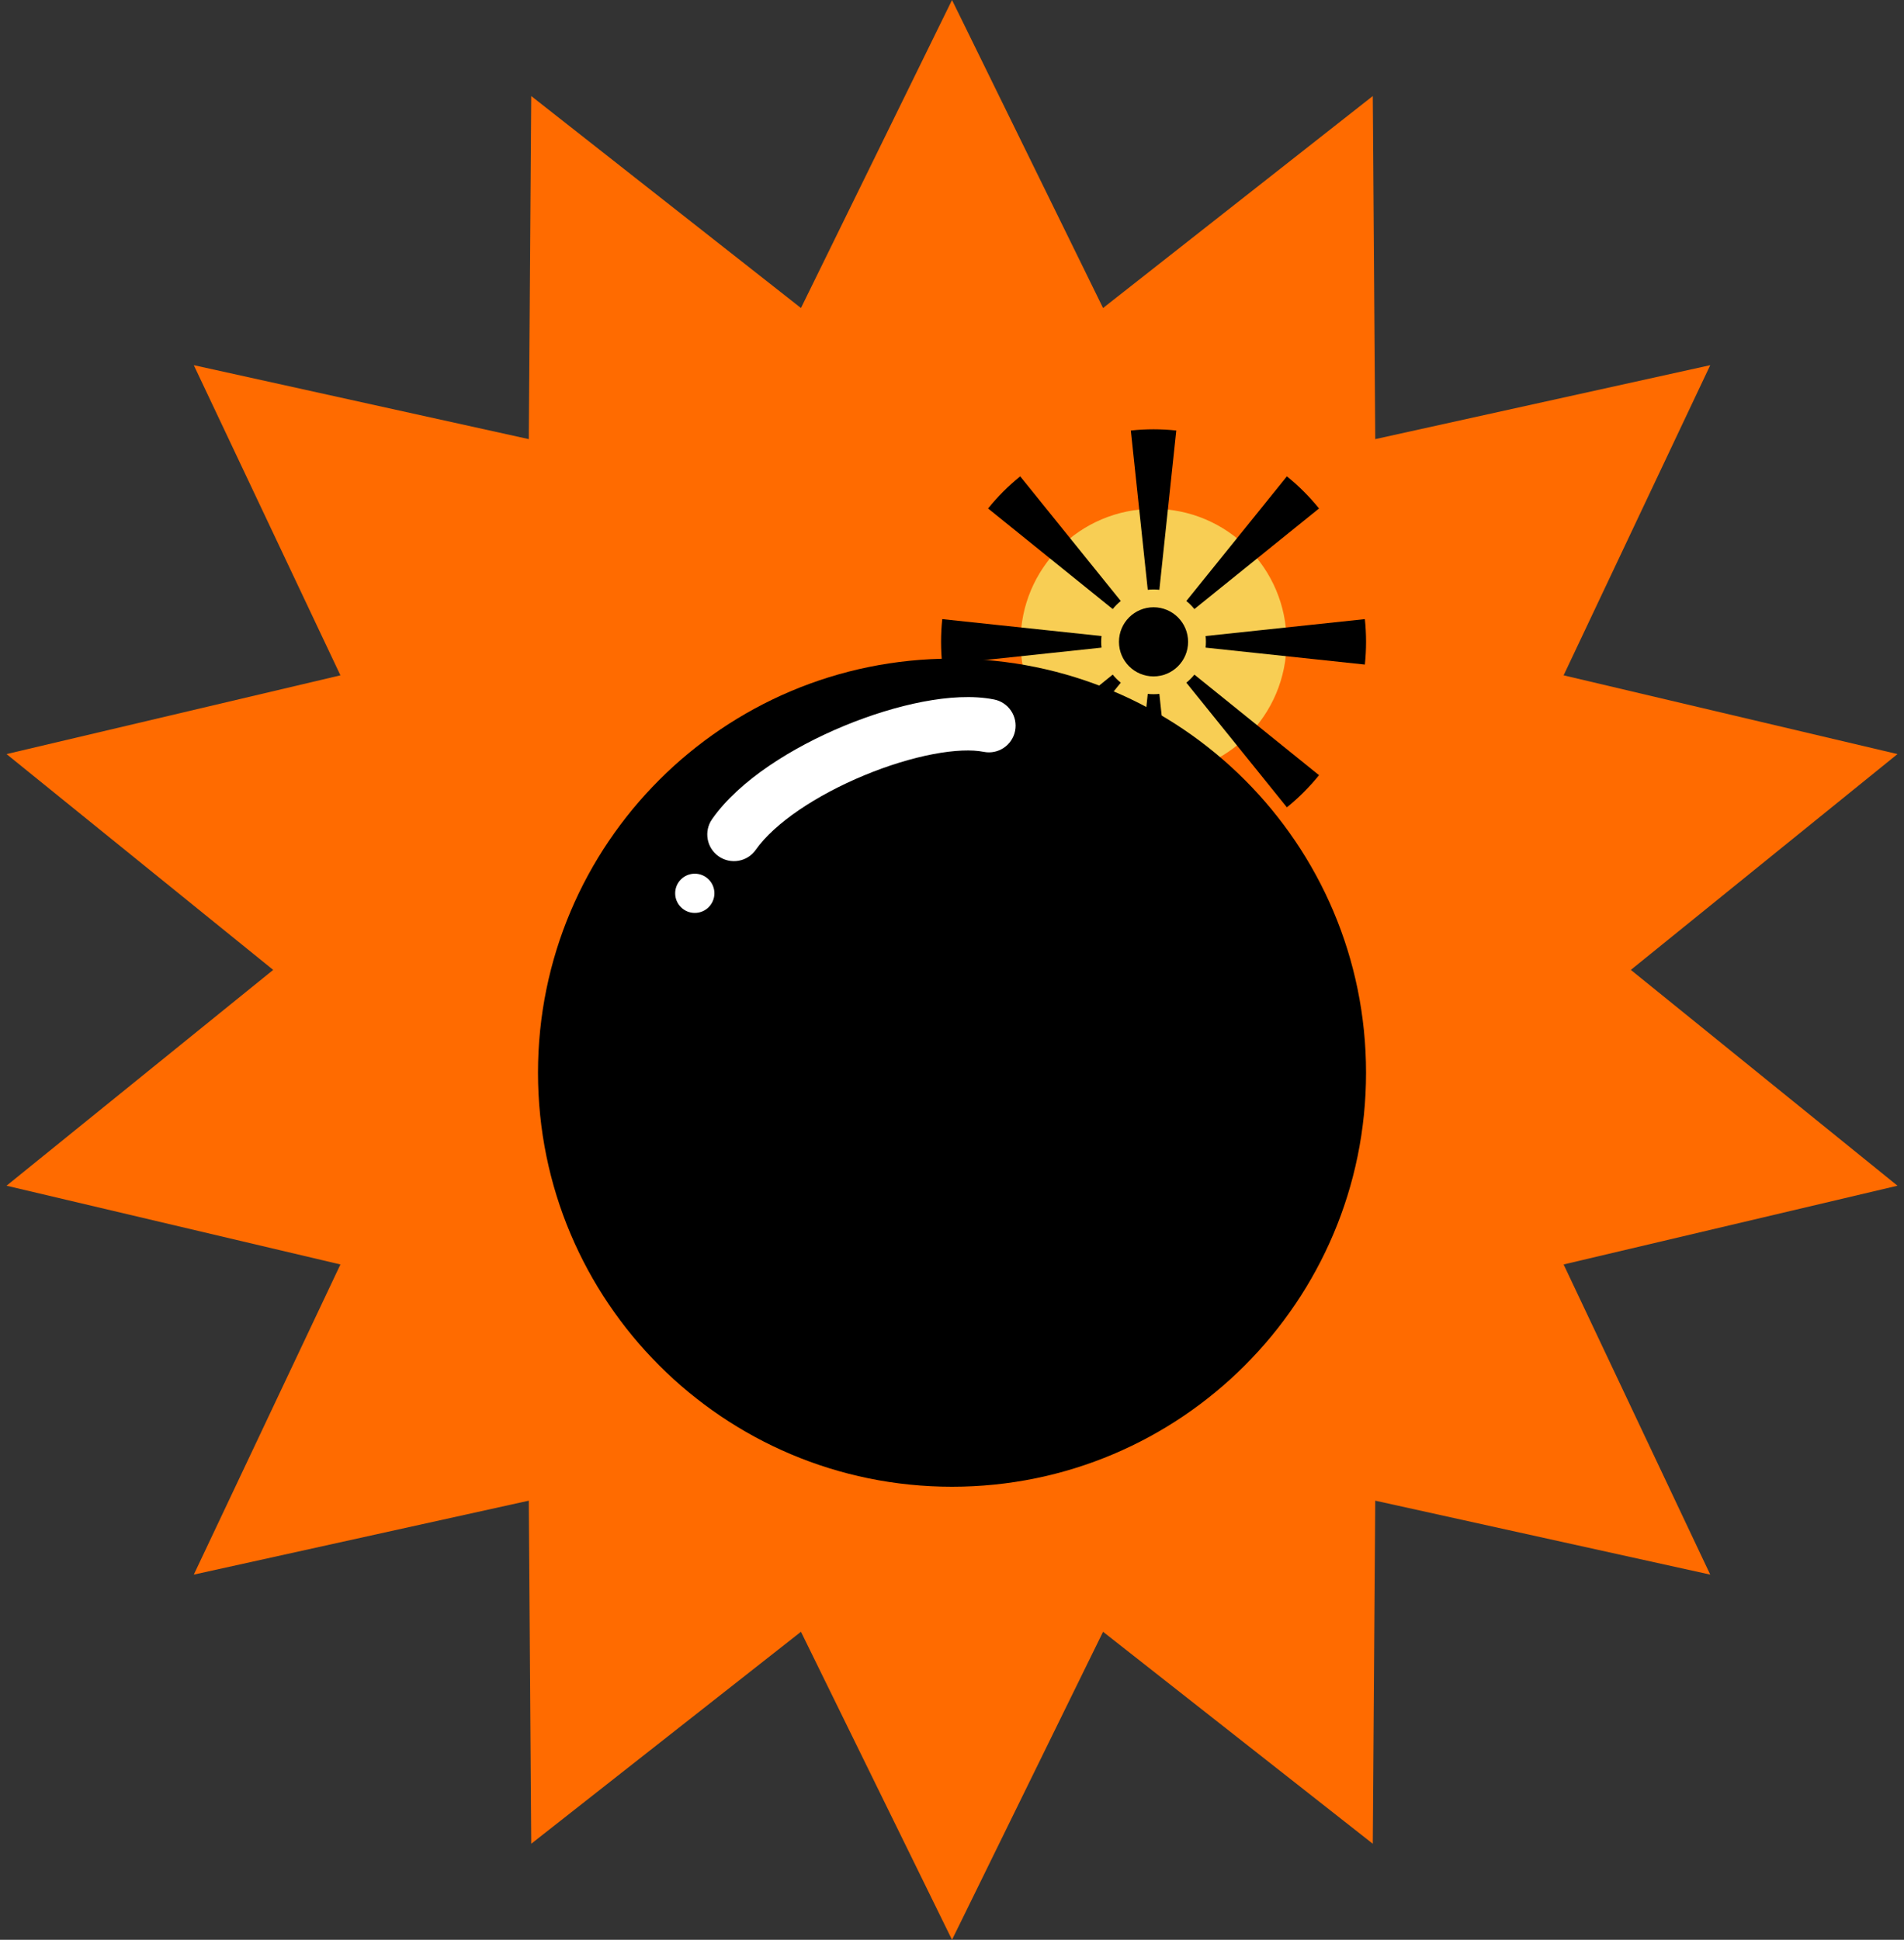 <?xml version="1.0" encoding="UTF-8"?> <svg xmlns="http://www.w3.org/2000/svg" width="107" height="109" viewBox="0 0 107 109" fill="none"><rect x="0" y="0" width="107" height="109" fill="#333333" stroke="none"/> <path d="M53.501 0L61.989 17.308L77.147 5.397L77.286 24.675L96.111 20.52L87.871 37.948L106.634 42.373L91.649 54.5L106.634 66.627L87.871 71.052L96.111 88.48L77.286 84.325L77.147 103.603L61.989 91.692L53.501 109L45.012 91.692L29.854 103.603L29.716 84.325L10.891 88.48L19.131 71.052L0.367 66.627L15.353 54.5L0.367 42.373L19.131 37.948L10.891 20.52L29.716 24.675L29.854 5.397L45.012 17.308L53.501 0Z" fill="#FF6B00"></path> <path d="M72.301 36.066C72.301 31.938 68.955 28.592 64.828 28.592C60.7 28.592 57.353 31.938 57.353 36.066C57.353 40.194 60.7 43.54 64.828 43.54C68.955 43.54 72.301 40.194 72.301 36.066Z" fill="#F8CE54"></path> <path d="M76.768 60.276C76.768 73.126 66.351 83.543 53.501 83.543C40.651 83.543 30.234 73.126 30.234 60.276C30.234 47.426 40.651 37.01 53.501 37.01C66.351 37.01 76.768 47.426 76.768 60.276Z" fill="black"></path> <path d="M66.768 36.066C66.768 34.993 65.898 34.123 64.826 34.123C63.753 34.123 62.883 34.993 62.883 36.066C62.883 37.139 63.753 38.008 64.826 38.008C65.898 38.008 66.768 37.139 66.768 36.066Z" fill="black"></path> <path d="M40.148 50.196C40.148 49.587 39.654 49.094 39.045 49.094C38.437 49.094 37.943 49.587 37.943 50.196C37.943 50.804 38.437 51.298 39.045 51.298C39.654 51.298 40.148 50.804 40.148 50.196Z" fill="white"></path> <path fill-rule="evenodd" clip-rule="evenodd" d="M76.702 34.789L67.752 35.74C67.763 35.844 67.769 35.953 67.769 36.066C67.769 36.179 67.763 36.287 67.752 36.391L76.702 37.343C76.746 36.923 76.769 36.497 76.769 36.066C76.769 35.634 76.746 35.208 76.702 34.789ZM74.126 43.559L67.122 37.908C66.987 38.074 66.835 38.226 66.669 38.36L72.32 45.365C72.984 44.829 73.59 44.223 74.126 43.559ZM66.104 47.94L65.153 38.991C65.048 39.002 64.94 39.008 64.827 39.008C64.714 39.008 64.605 39.002 64.501 38.991L63.55 47.94C63.969 47.985 64.395 48.008 64.827 48.008C65.258 48.008 65.684 47.985 66.104 47.94ZM57.333 45.365L62.985 38.36C62.819 38.226 62.666 38.074 62.532 37.908L55.528 43.559C56.064 44.223 56.669 44.829 57.333 45.365ZM52.952 37.343L61.902 36.391C61.891 36.287 61.885 36.179 61.885 36.066C61.885 35.953 61.891 35.844 61.902 35.74L52.952 34.789C52.908 35.208 52.885 35.634 52.885 36.066C52.885 36.497 52.908 36.923 52.952 37.343ZM55.528 28.572L62.532 34.224C62.666 34.057 62.819 33.905 62.985 33.771L57.333 26.767C56.669 27.302 56.064 27.908 55.528 28.572ZM63.55 24.191L64.501 33.141C64.605 33.129 64.714 33.123 64.827 33.123C64.94 33.123 65.048 33.129 65.153 33.141L66.104 24.191C65.684 24.146 65.258 24.123 64.827 24.123C64.395 24.123 63.969 24.146 63.55 24.191ZM72.32 26.767L66.669 33.771C66.835 33.905 66.987 34.057 67.122 34.224L74.126 28.572C73.59 27.908 72.984 27.302 72.32 26.767Z" fill="black"></path> <path fill-rule="evenodd" clip-rule="evenodd" d="M57.045 41.071C56.882 41.883 56.092 42.41 55.28 42.247C54.631 42.118 53.654 42.144 52.429 42.378C51.229 42.608 49.892 43.018 48.571 43.566C45.864 44.688 43.517 46.262 42.475 47.75C42 48.428 41.065 48.593 40.386 48.118C39.708 47.643 39.543 46.708 40.018 46.029C41.548 43.844 44.527 41.994 47.423 40.794C48.903 40.181 50.437 39.705 51.865 39.432C53.27 39.163 54.68 39.068 55.868 39.306C56.68 39.468 57.207 40.258 57.045 41.071Z" fill="white"></path> </svg> 